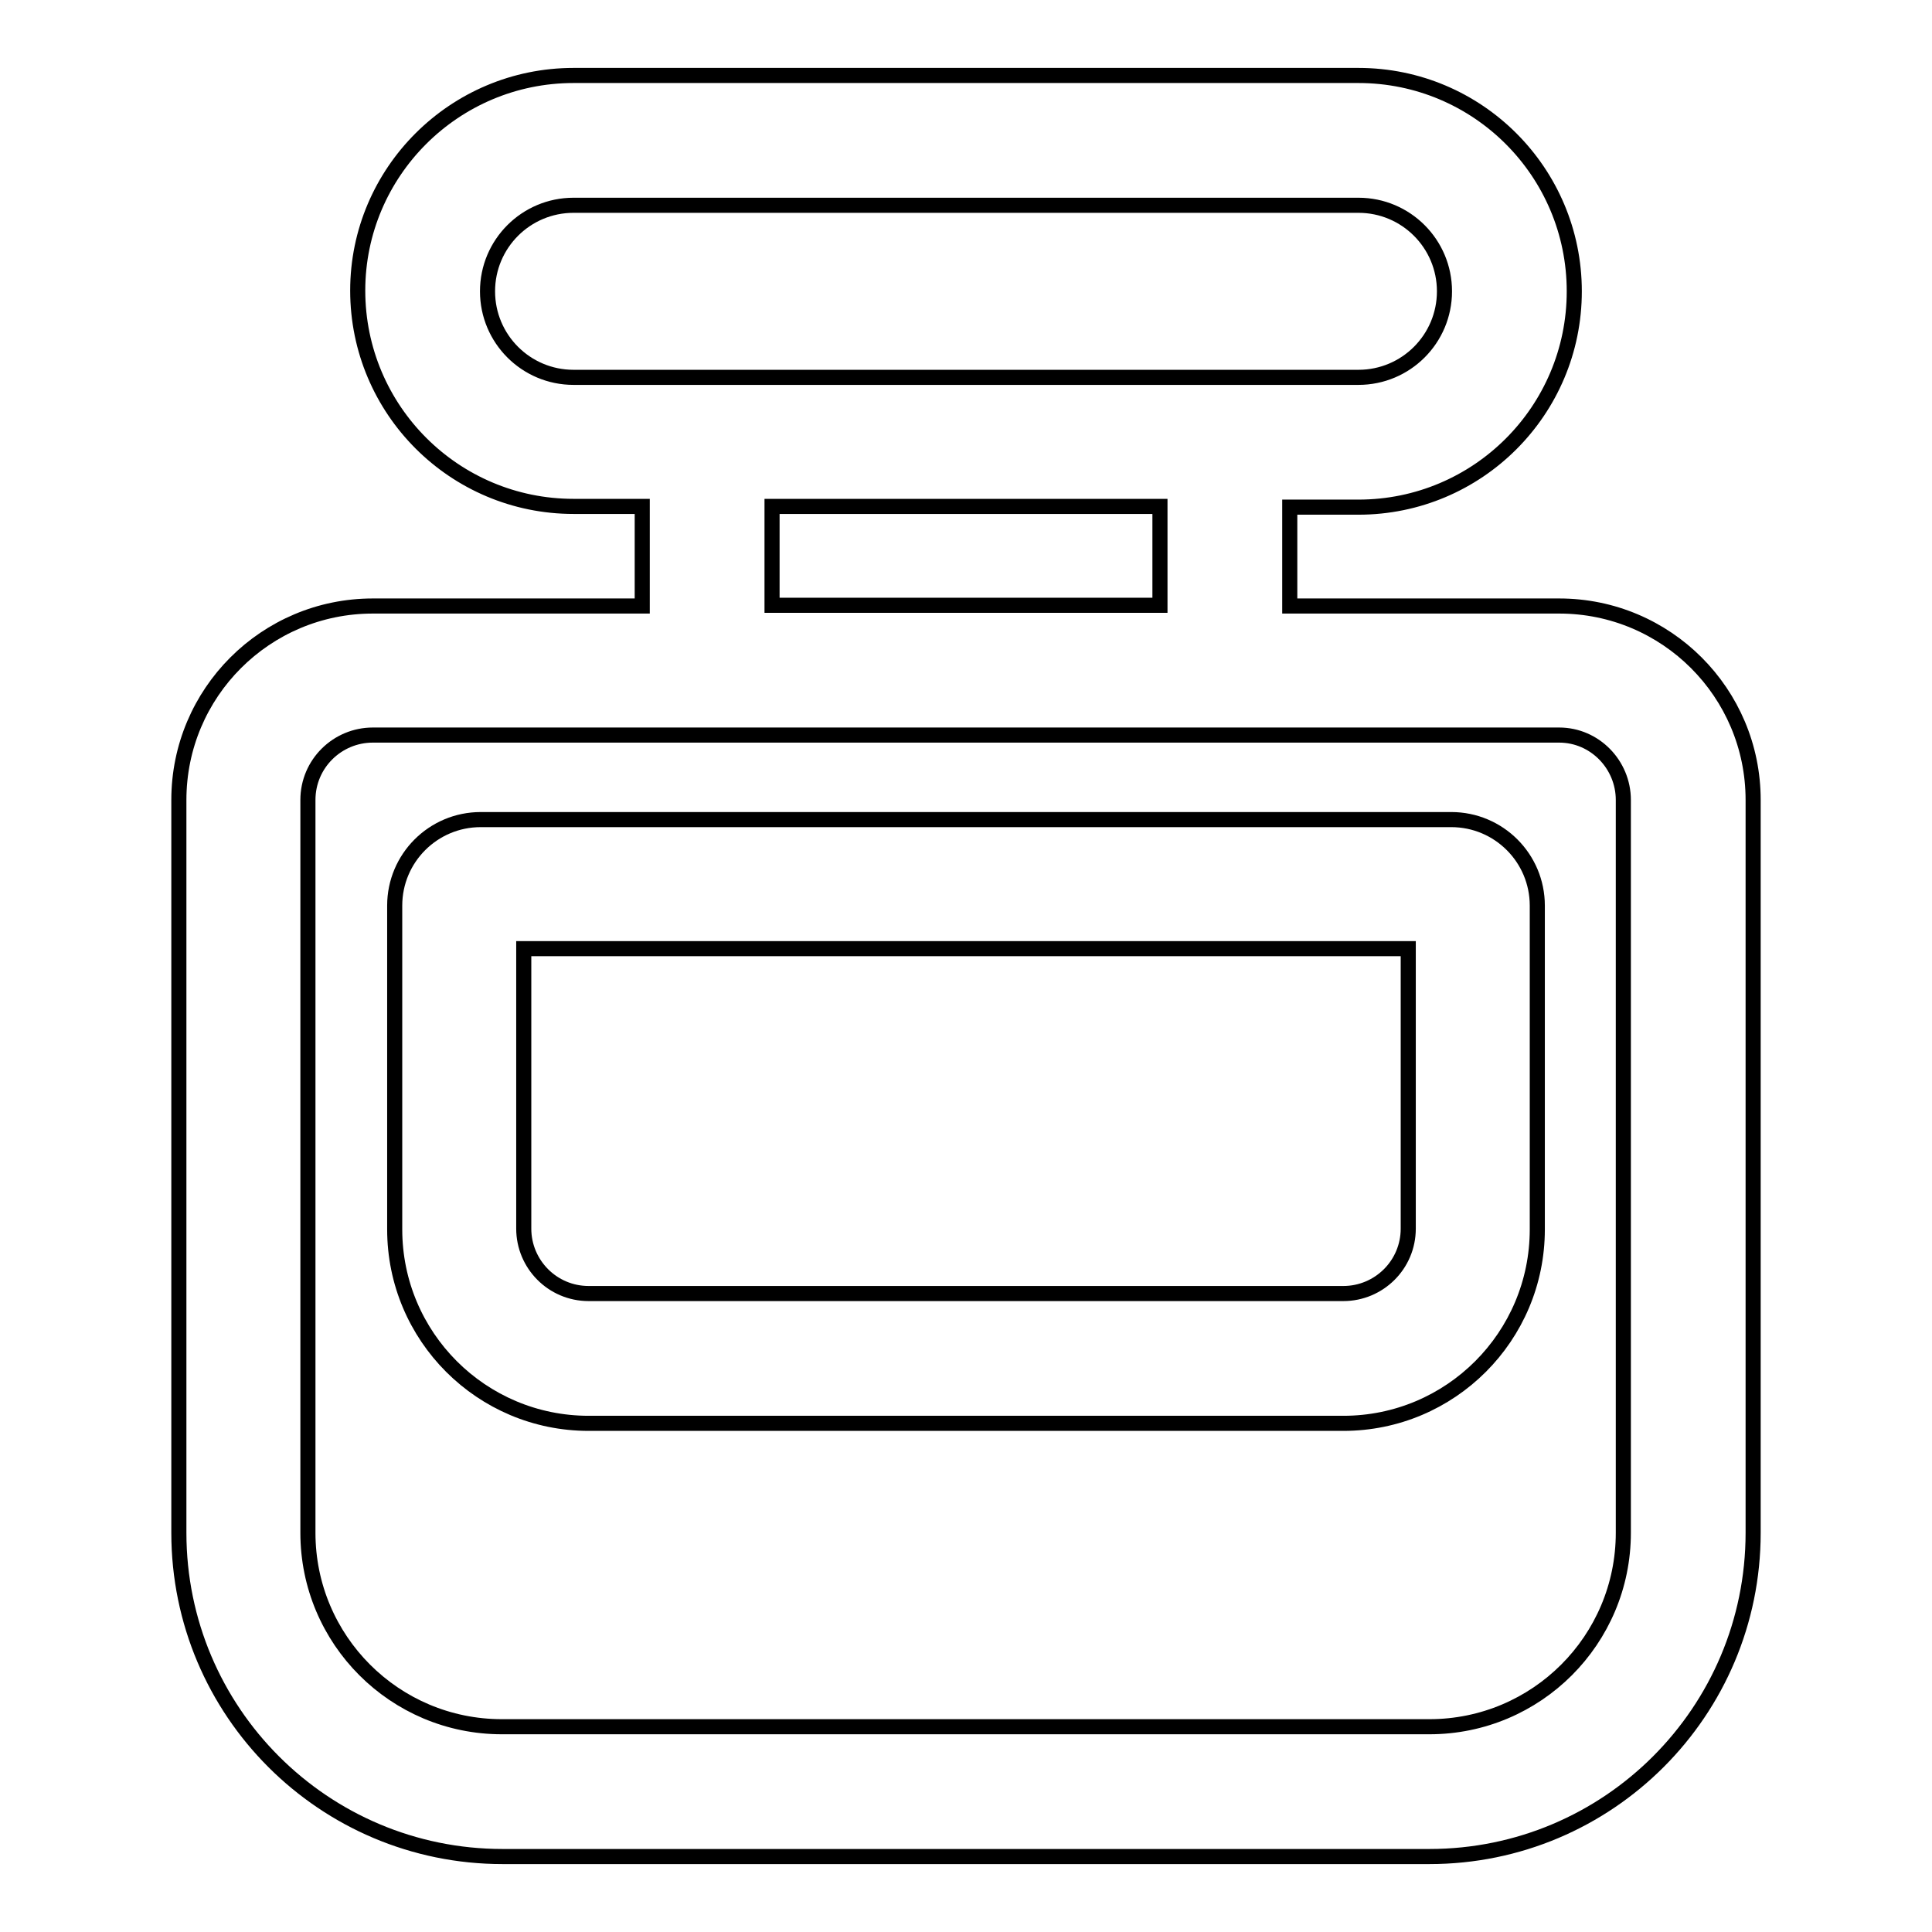 <?xml version="1.0" encoding="utf-8"?>
<!-- Svg Vector Icons : http://www.onlinewebfonts.com/icon -->
<!DOCTYPE svg PUBLIC "-//W3C//DTD SVG 1.1//EN" "http://www.w3.org/Graphics/SVG/1.1/DTD/svg11.dtd">
<svg version="1.1" xmlns="http://www.w3.org/2000/svg" xmlns:xlink="http://www.w3.org/1999/xlink" x="0px" y="0px" viewBox="0 0 256 256" enable-background="new 0 0 256 256" xml:space="preserve">
<g> <path stroke-width="2" fill-opacity="0" stroke="#000000"  d="M85.1,80.3V67.1H76c-15.8,0-28.6-12.8-28.6-28.6C47.4,22.8,60.2,10,76,10h104c15.8,0,28.6,12.8,28.6,28.6 c0,15.8-12.8,28.6-28.6,28.6h-9.1v13.1h35.7c14.2,0,25.7,11.5,25.7,25.7v97.1c0,23.7-19.2,42.9-42.9,42.9H66.6 c-23.7,0-42.9-19.2-42.9-42.9V106c0-14.2,11.5-25.7,25.7-25.7H85.1z M206.6,97.4H49.4c-4.7,0-8.6,3.8-8.6,8.6v97.1 c0,14.2,11.5,25.7,25.7,25.7h122.9c14.2,0,25.7-11.5,25.7-25.7V106C215.1,101.3,211.3,97.4,206.6,97.4z M76,50h104 c6.3,0,11.4-5.1,11.4-11.4s-5.1-11.4-11.4-11.4H76c-6.3,0-11.4,5.1-11.4,11.4S69.7,50,76,50z M52.3,120c0-6.3,5.1-11.4,11.4-11.4 h128.6c6.3,0,11.4,5.1,11.4,11.4v42.9c0,14.2-11.5,25.7-25.7,25.7H78c-14.2,0-25.7-11.5-25.7-25.7V120z M69.4,125.7v37.1 c0,4.7,3.8,8.6,8.6,8.6h100c4.7,0,8.6-3.8,8.6-8.6v-37.1H69.4z M102.3,67.1v13.1h51.4V67.1H102.3z"/></g>
</svg>